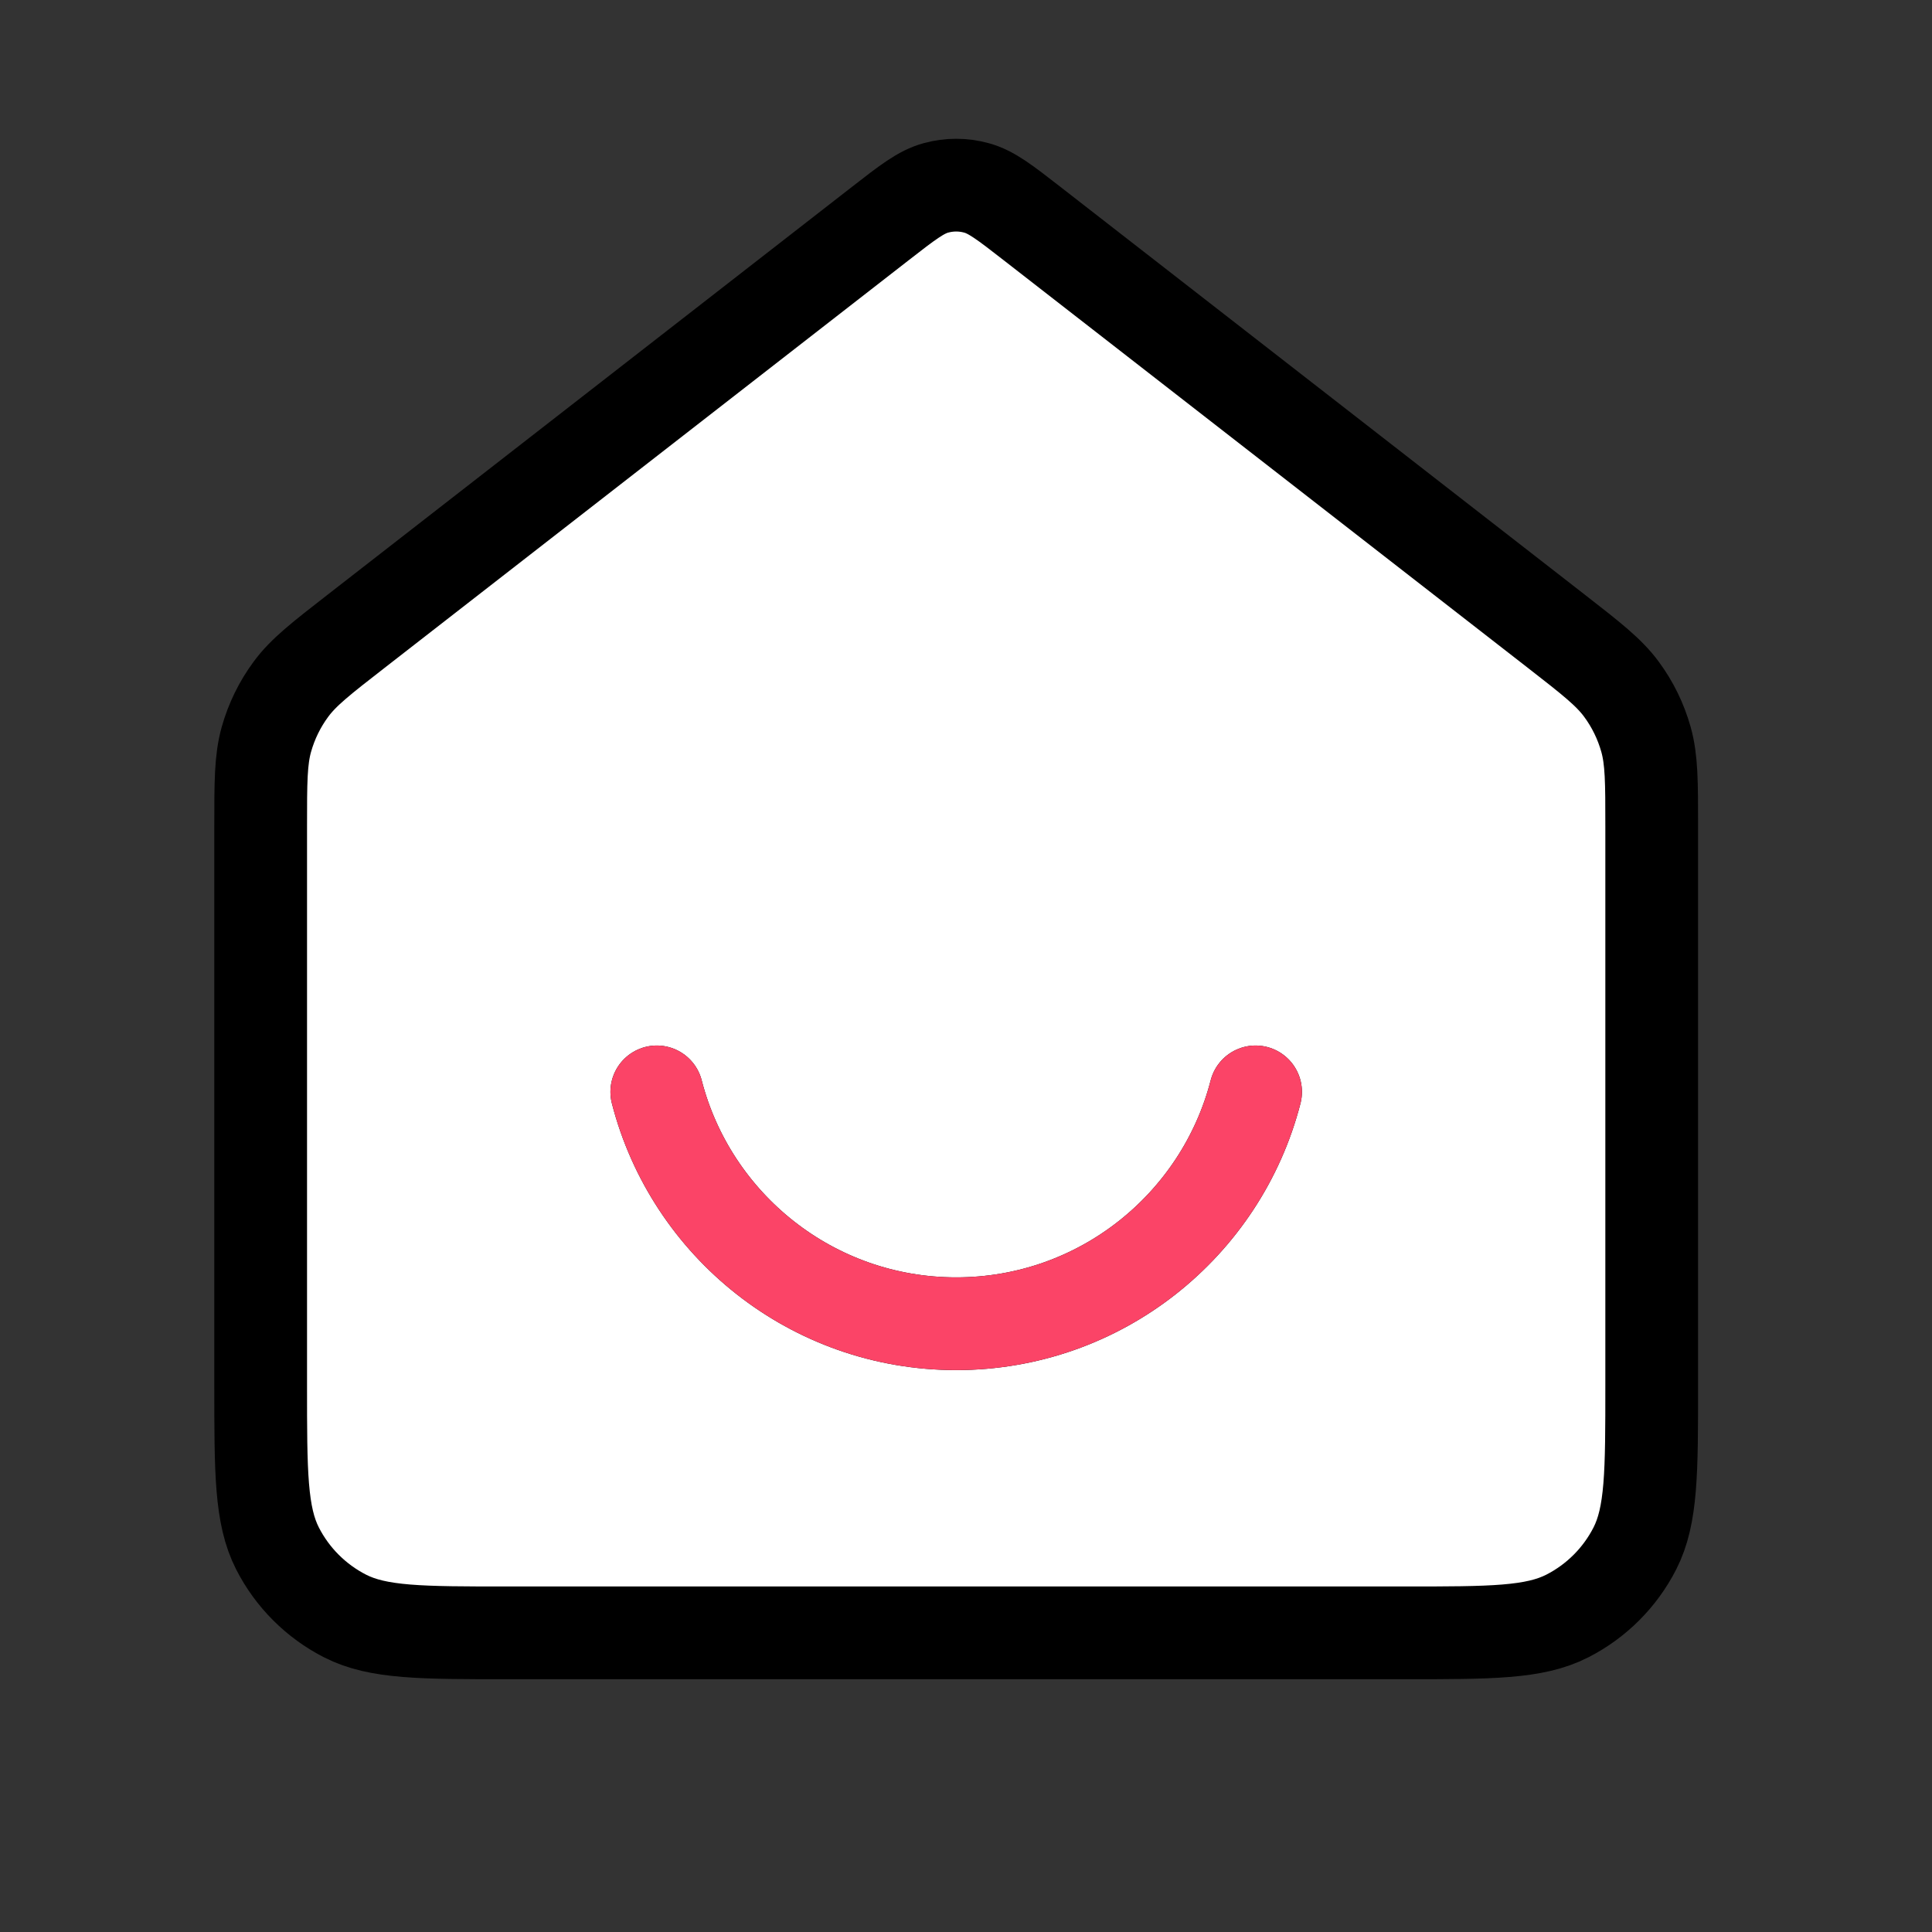 <svg width="25" height="25" viewBox="0 0 25 25" fill="none" xmlns="http://www.w3.org/2000/svg">
<rect x="0" y="0" width="25" height="25" fill="#333333" stroke="none"/>
<path d="M3.373 10.694C3.373 10.12 3.373 9.833 3.447 9.568C3.513 9.334 3.62 9.114 3.765 8.918C3.928 8.697 4.155 8.521 4.609 8.168L11.391 2.893C11.742 2.62 11.918 2.483 12.112 2.431C12.283 2.384 12.463 2.384 12.634 2.431C12.828 2.483 13.004 2.62 13.355 2.893L20.138 8.168C20.591 8.521 20.818 8.697 20.981 8.918C21.126 9.114 21.233 9.334 21.299 9.568C21.373 9.833 21.373 10.12 21.373 10.694V17.929C21.373 19.049 21.373 19.609 21.155 20.037C20.963 20.413 20.657 20.719 20.281 20.911C19.853 21.129 19.293 21.129 18.173 21.129H6.573C5.453 21.129 4.893 21.129 4.465 20.911C4.089 20.719 3.783 20.413 3.591 20.037C3.373 19.609 3.373 19.049 3.373 17.929V10.694Z" fill="white"/>
<path d="M8.499 14.129C8.943 15.854 10.509 17.129 12.373 17.129C14.237 17.129 15.803 15.854 16.247 14.129M11.391 2.893L4.609 8.168C4.155 8.521 3.928 8.697 3.765 8.918C3.62 9.114 3.513 9.334 3.447 9.568C3.373 9.833 3.373 10.12 3.373 10.694V17.929C3.373 19.049 3.373 19.609 3.591 20.037C3.783 20.413 4.089 20.719 4.465 20.911C4.893 21.129 5.453 21.129 6.573 21.129H18.173C19.293 21.129 19.853 21.129 20.281 20.911C20.657 20.719 20.963 20.413 21.155 20.037C21.373 19.609 21.373 19.049 21.373 17.929V10.694C21.373 10.12 21.373 9.833 21.299 9.568C21.233 9.334 21.126 9.114 20.981 8.918C20.818 8.697 20.591 8.521 20.138 8.168L13.355 2.893C13.004 2.62 12.828 2.483 12.634 2.431C12.463 2.384 12.283 2.384 12.112 2.431C11.918 2.483 11.742 2.62 11.391 2.893Z" stroke="black" stroke-width="1.2" stroke-linecap="round" stroke-linejoin="round"/>
<path d="M8.499 14.129C8.943 15.854 10.509 17.129 12.373 17.129C14.237 17.129 15.803 15.854 16.247 14.129" stroke="#FB4467" stroke-width="1.2" stroke-linecap="round" stroke-linejoin="round"/>
</svg>

